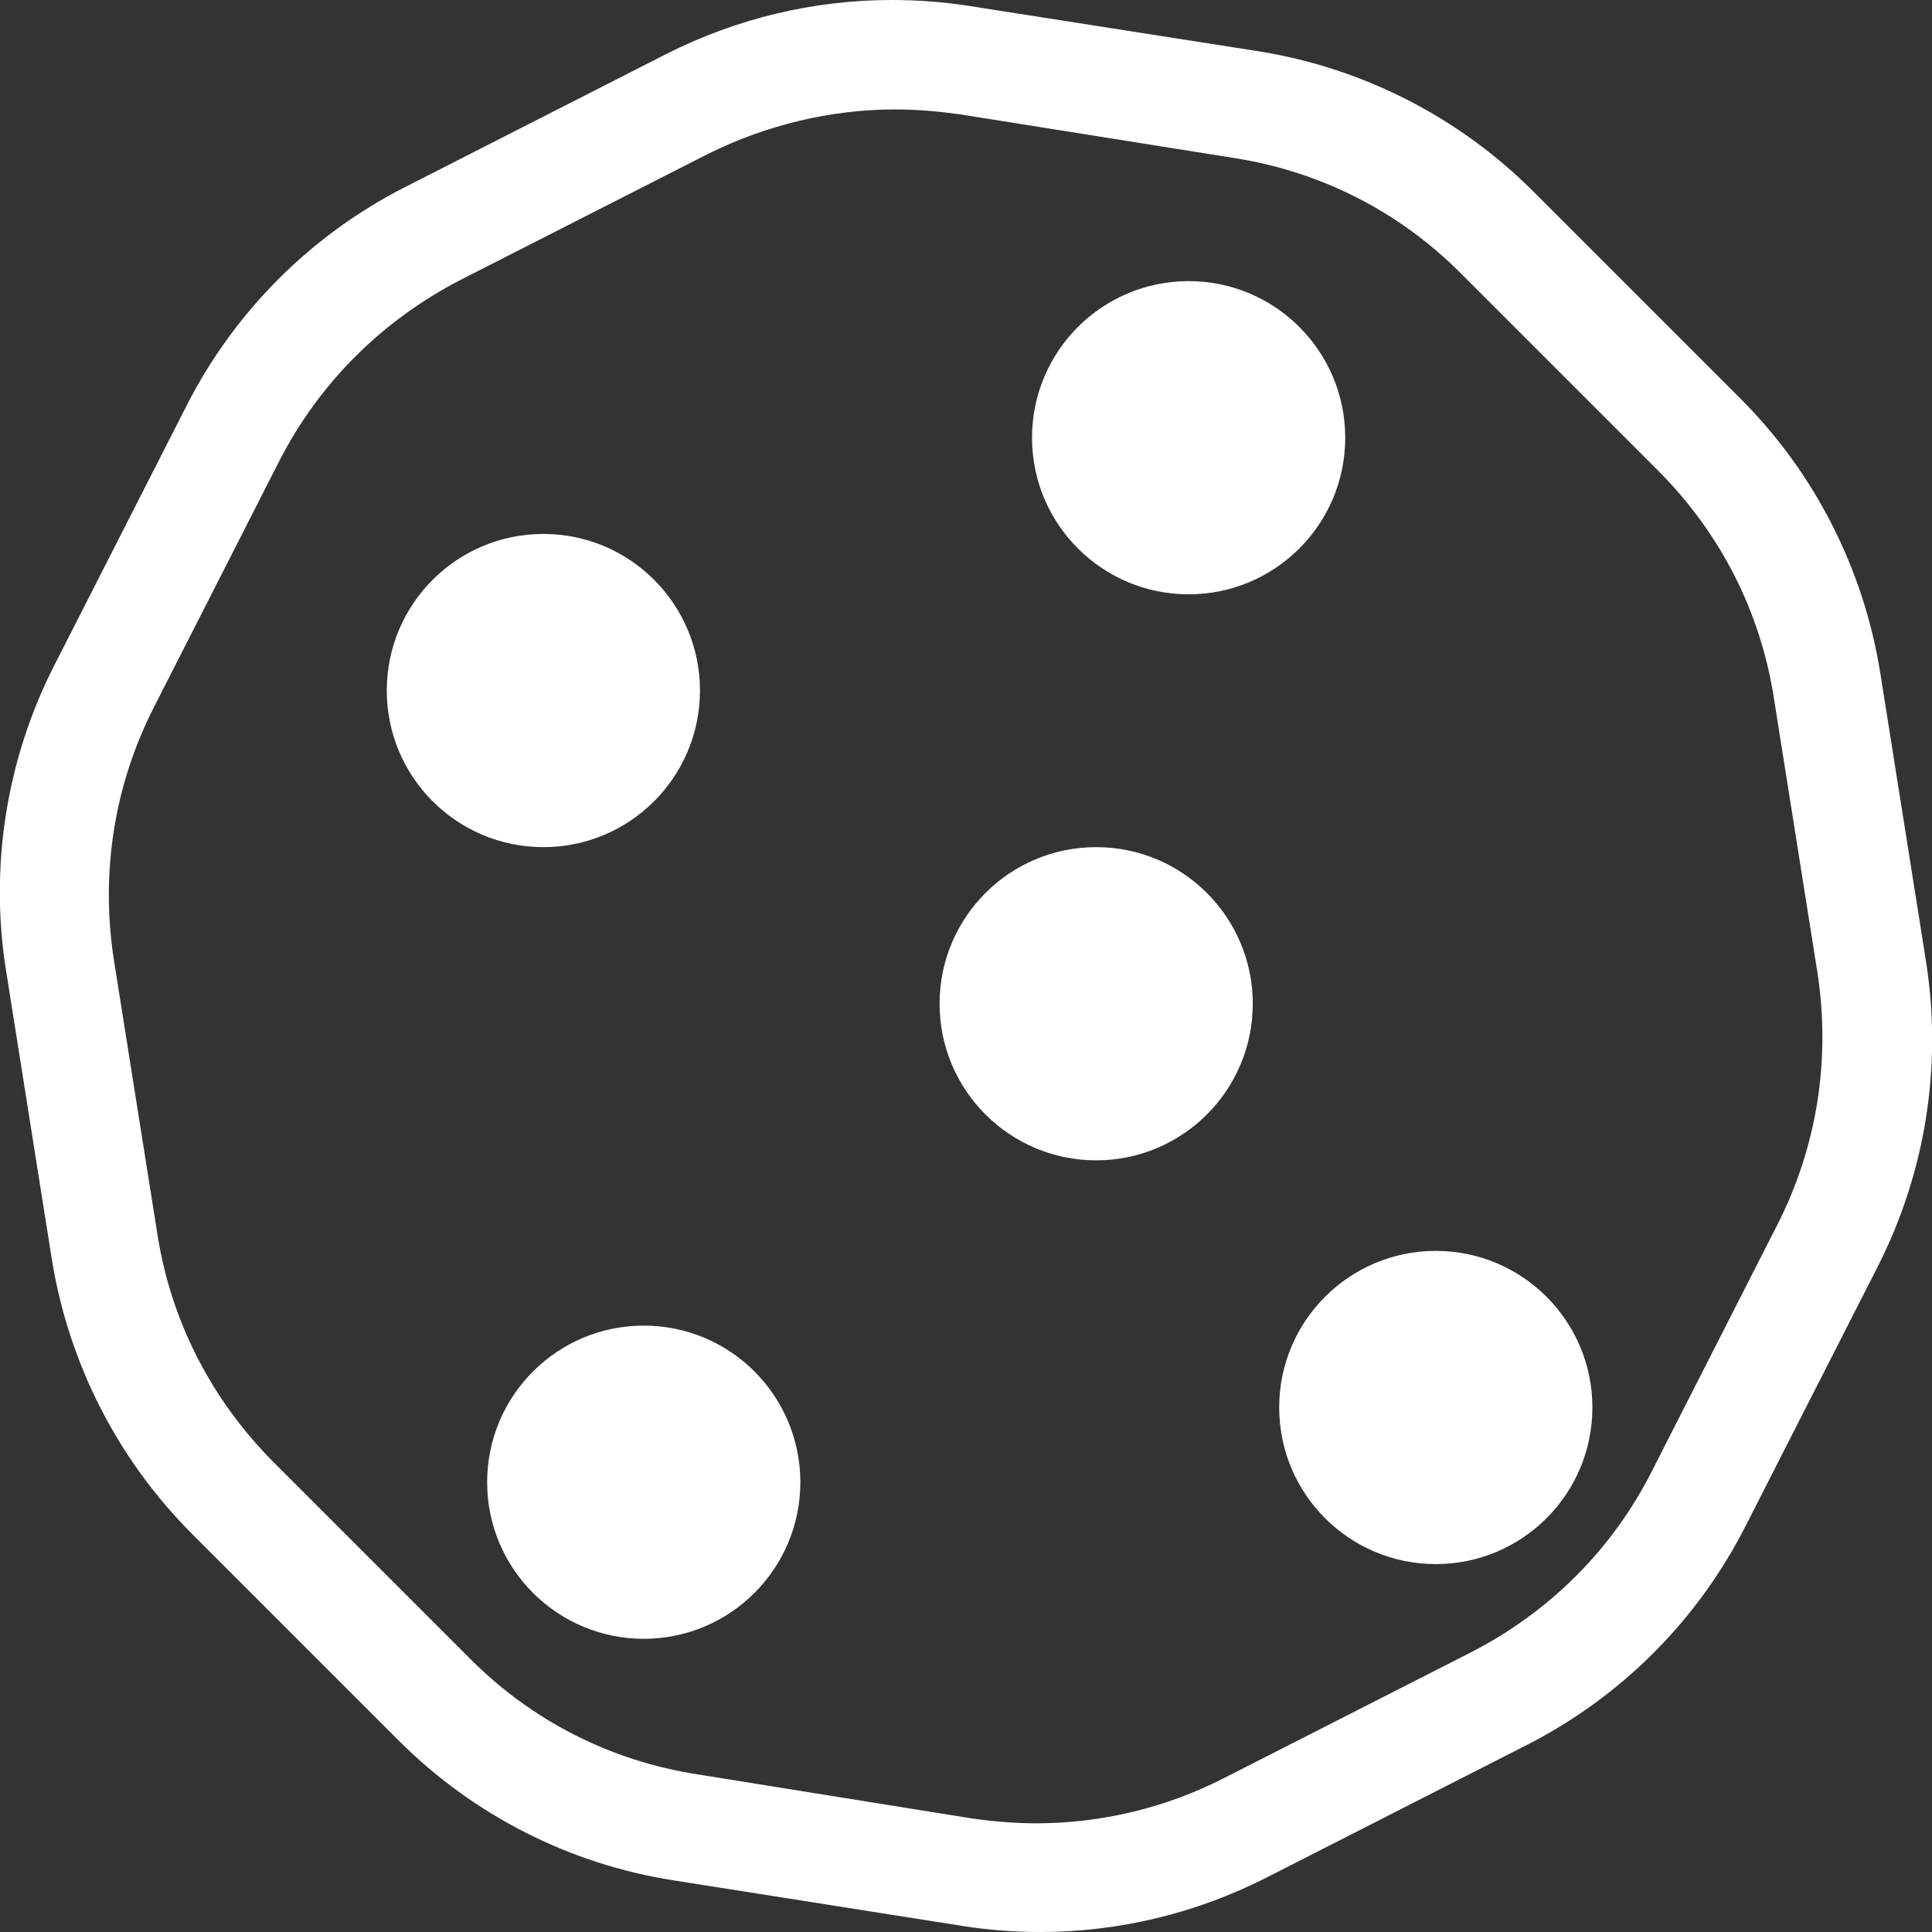 <?xml version="1.0" encoding="utf-8"?>
<!-- Generator: Adobe Illustrator 26.5.0, SVG Export Plug-In . SVG Version: 6.00 Build 0)  -->
<svg version="1.1" id="Ebene_1" xmlns="http://www.w3.org/2000/svg" xmlns:xlink="http://www.w3.org/1999/xlink" x="0px" y="0px"
	 viewBox="0 0 512 512" style="enable-background:new 0 0 512 512;" xml:space="preserve">
<rect x="0" y="0" width="512" height="512" fill="#333333" stroke="none"/>
<style type="text/css">
	.st0{fill:#FFFFFF;}
</style>
<g>
	<path class="st0" d="M237.3,29c5.7,0,11.4,0.5,17.1,1.3l72.8,11.6c22.9,3.6,43.7,14.2,60.1,30.7l52,52
		c16.5,16.5,27.2,37.3,30.8,60.4l11.5,72.5c3.6,23.1,0,46.3-10.6,67.1l-33.3,65.4c-10.5,20.7-27.1,37.2-47.9,47.9l-65.6,33.4
		c-15.3,7.8-32.4,11.9-49.6,11.9c-5.7,0-11.4-0.5-17.1-1.3l-72.8-11.7c-23-3.6-43.8-14.2-60.2-30.7l-52-52
		C56,370.9,45.3,350.1,41.7,327l-11.5-72.5c-3.6-23.1,0-46.3,10.6-67.1l33.3-65.4c10.6-20.6,27.2-37.1,47.9-47.8l65.6-33.4
		C203.1,33.1,220.2,29,237.3,29 M236.3,0c-20.7,0-41.2,4.9-59.9,14.4l-69.1,35.2c-24.9,12.7-45.1,32.9-57.8,57.8l-35.1,68.9
		C1.7,201.2-2.8,229.6,1.6,257.2l12.1,76.3c4.4,27.6,17.4,53.2,37.2,73l54.8,54.8c19.7,19.7,45.2,32.7,72.7,37l76.7,12.1
		c6.9,1.1,13.8,1.6,20.6,1.6c20.7,0,41.2-4.9,59.9-14.4l69.1-35.2c24.9-12.7,45.1-32.9,57.8-57.8l35.1-68.9
		c12.7-25,17.2-53.3,12.8-81l0,0l-12.1-76.3c-4.4-27.6-17.4-53.2-37.2-72.9l-54.8-54.8C386.6,31,361.1,18,333.6,13.6L257,1.6
		C250.1,0.5,243.2,0,236.3,0L236.3,0z"/>
</g>
<g>
	<circle class="st0" cx="315" cy="116" r="41.5"/>
</g>
<g>
	<circle class="st0" cx="144" cy="183" r="41.5"/>
</g>
<g>
	<circle class="st0" cx="290.5" cy="266" r="41.5"/>
</g>
<g>
	<circle class="st0" cx="380.5" cy="373" r="41.5"/>
</g>
<g>
	<circle class="st0" cx="170.6" cy="392.8" r="41.5"/>
</g>
</svg>
